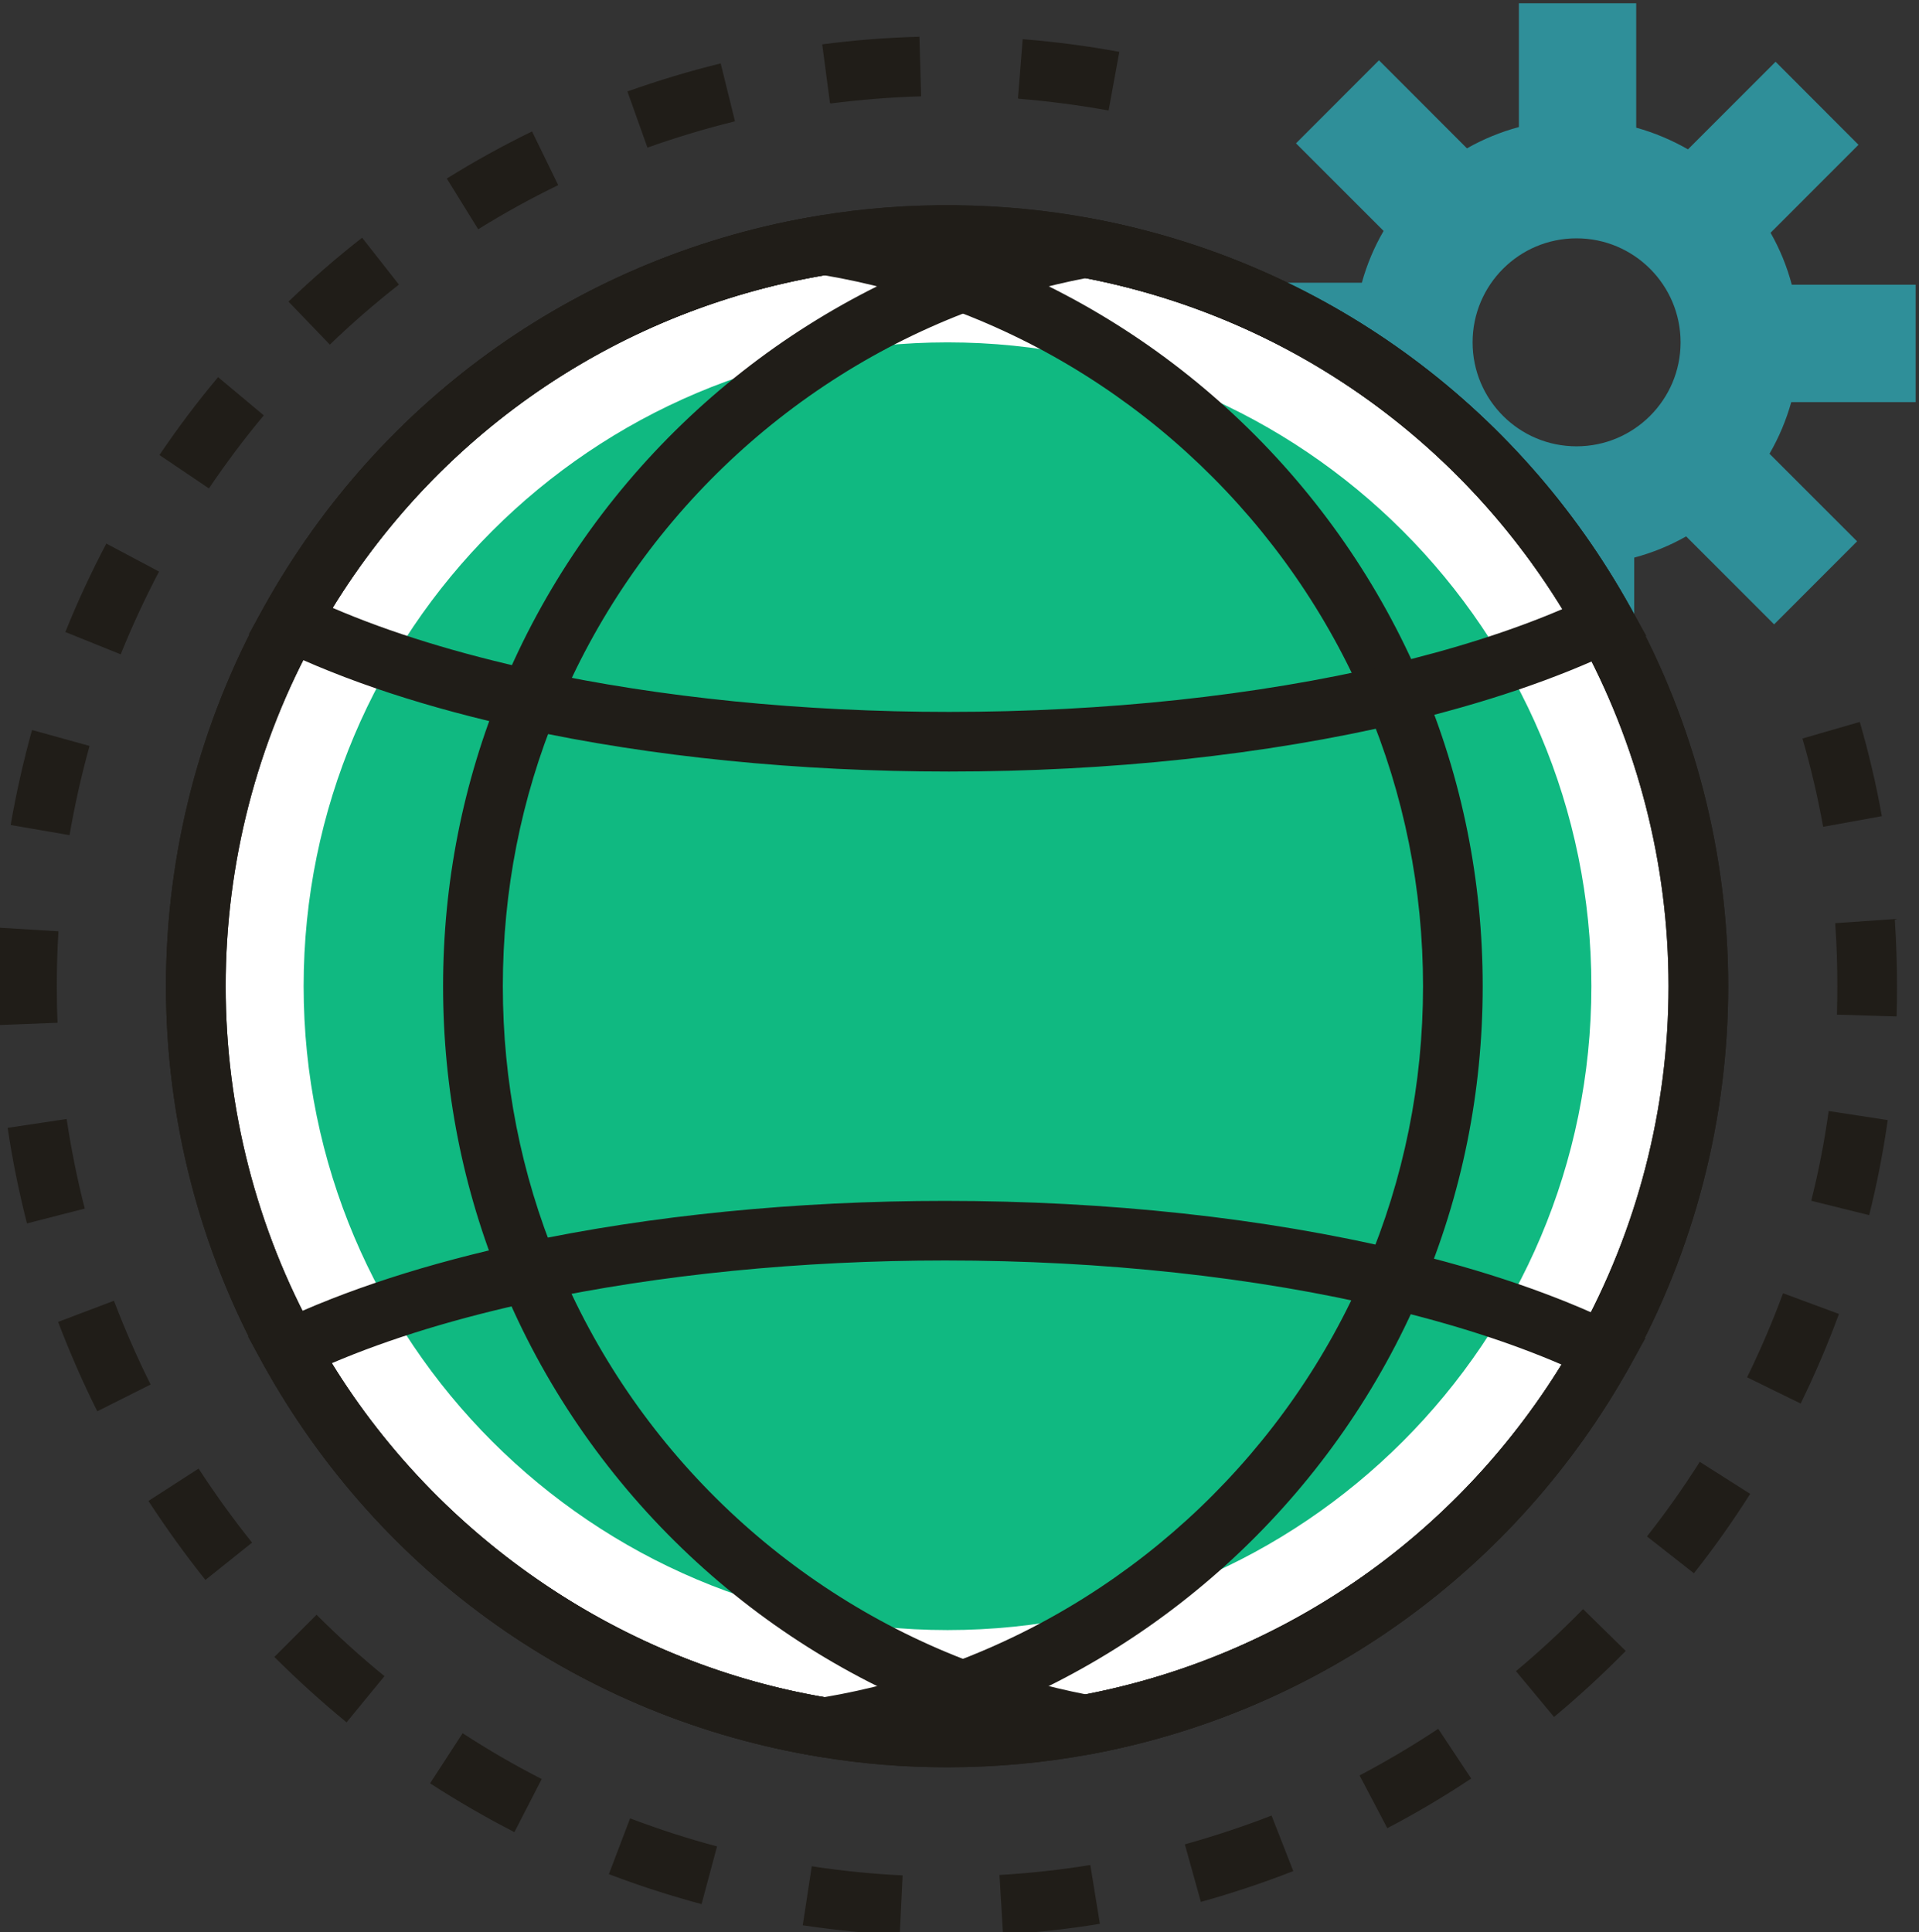 <svg xmlns:inkscape="http://www.inkscape.org/namespaces/inkscape" xmlns:sodipodi="http://sodipodi.sourceforge.net/DTD/sodipodi-0.dtd" xmlns="http://www.w3.org/2000/svg" xmlns:svg="http://www.w3.org/2000/svg" id="svg2" width="331.44" height="333.733" viewBox="0 0 331.44 333.733" sodipodi:docname="flatline-icons.eps"><rect x="0" y="0" width="331.44" height="333.733" fill="#333333" stroke="none"/><defs id="defs6"></defs><g id="g10" inkscape:groupmode="layer" inkscape:label="Page 1" transform="matrix(1.333,0,0,-1.333,-1967.707,2246.107)"><path d="m 1712.37,1577.87 c -0.69,3.85 -1.59,7.7 -2.68,11.44 l 7.43,2.15 c 1.16,-4 2.12,-8.11 2.86,-12.21 l -7.61,-1.38" style="fill:#201d18;fill-opacity:1;fill-rule:nonzero;stroke:none;stroke-width:0.1" id="path48" inkscape:export-filename="website-icon-blue.svg" inkscape:export-xdpi="300" inkscape:export-ydpi="300"></path><path d="m 1583.75,1671.59 -0.01,0.05 -0.05,-0.01 -1,7.57 h 0.01 l -0.01,0.05 0.05,0.01 c 4.12,0.54 8.33,0.87 12.49,0.98 l 0.05,0.01 v -0.04 l 0.22,-7.69 h -0.05 c -3.92,-0.12 -7.86,-0.44 -11.7,-0.93 z m 36.04,-0.91 -0.05,0.01 c -3.81,0.69 -7.73,1.2 -11.64,1.52 v 0.04 h -0.06 l 0.62,7.67 h 0.04 c 4.17,-0.33 8.35,-0.88 12.43,-1.63 l 0.06,-0.01 -0.02,-0.05 z m -59.75,-4.81 -2.6,7.29 0.05,0.01 c 3.93,1.39 7.97,2.62 11.99,3.6 l 0.05,0.01 1.85,-7.5 -0.05,-0.01 c -3.79,-0.93 -7.58,-2.08 -11.25,-3.38 z m -21.92,-10.57 -0.04,0.04 -4.04,6.53 0.04,0.02 c 3.53,2.2 7.23,4.24 10.96,6.06 l 0.06,0.02 0.01,-0.05 3.37,-6.91 -0.05,-0.02 c -3.51,-1.7 -6.96,-3.61 -10.28,-5.67 z m -19.22,-14.95 -0.04,0.03 -5.33,5.54 0.04,0.04 c 3,2.88 6.18,5.65 9.46,8.21 l 0.03,0.04 4.78,-6.09 -0.05,-0.03 c -3.06,-2.4 -6.05,-4.99 -8.87,-7.71 z m -15.68,-18.61 -0.05,0.01 -6.37,4.3 0.04,0.04 c 2.33,3.45 4.86,6.81 7.54,10.01 l 0.03,0.03 5.93,-4.96 -0.04,-0.02 c -2.51,-3 -4.87,-6.17 -7.05,-9.39 z m -11.44,-21.52 -7.17,2.89 0.02,0.03 c 1.54,3.85 3.33,7.68 5.27,11.38 l 0.02,0.05 6.84,-3.63 -0.02,-0.02 c -1.8,-3.45 -3.47,-7.03 -4.93,-10.65 z m -6.62,-23.43 -7.62,1.31 v 0.06 c 0.71,4.1 1.64,8.2 2.75,12.22 l 0.02,0.03 7.44,-2.06 -0.01,-0.05 c -1.04,-3.76 -1.91,-7.62 -2.57,-11.46 z m 236.73,-23.49 h -0.06 l -7.67,0.23 v 0.06 c 0.03,1.19 0.05,2.4 0.05,3.62 0,2.69 -0.08,5.41 -0.27,8.07 l -0.01,0.1 0.05,0.01 8,0.55 -0.32,-0.12 c 0.19,-2.84 0.28,-5.73 0.28,-8.61 0,-1.37 -0.01,-2.64 -0.05,-3.86 z m -246.01,-1.12 -0.01,0.05 c -0.07,1.66 -0.09,3.34 -0.09,4.98 0,2.5 0.08,5.04 0.22,7.55 l 0.01,0.04 7.71,-0.47 v -0.04 c -0.15,-2.37 -0.21,-4.77 -0.21,-7.08 0,-1.54 0.02,-3.11 0.1,-4.67 v -0.06 z m 242.47,-24.63 -7.51,1.86 v 0.05 c 0.95,3.77 1.7,7.65 2.24,11.53 l 0.01,0.05 7.65,-1.17 v 0 c -0.58,-4.09 -1.38,-8.21 -2.39,-12.26 z m -238.71,-1.07 -0.01,0.05 c -1.03,4.05 -1.87,8.17 -2.48,12.28 l -0.01,0.04 0.04,0.02 7.61,1.14 v -0.05 c 0.59,-3.85 1.36,-7.73 2.33,-11.51 l 0.01,-0.05 -0.05,-0.01 z m 229.81,-23.34 -0.03,0.02 -6.9,3.38 0.02,0.05 c 1.71,3.49 3.26,7.12 4.62,10.79 l 0.01,0.04 h 0.04 l 7.21,-2.67 -0.01,-0.03 c -1.44,-3.91 -3.1,-7.78 -4.93,-11.54 z m -220.69,-1 -0.03,0.05 c -1.86,3.72 -3.55,7.59 -5.03,11.48 l -0.02,0.05 7.24,2.74 0.01,-0.05 c 1.39,-3.63 2.96,-7.25 4.7,-10.73 l 0.04,-0.07 z m 206.87,-20.99 -6.08,4.77 0.03,0.04 c 2.42,3.08 4.7,6.3 6.79,9.6 l 0.02,0.04 0.04,-0.04 6.49,-4.12 -0.02,-0.03 c -2.23,-3.52 -4.66,-6.96 -7.24,-10.22 z m -192.86,-0.86 -0.03,0.03 c -2.6,3.26 -5.06,6.68 -7.33,10.16 l -0.01,0.05 6.49,4.19 0.02,-0.05 c 2.14,-3.28 4.45,-6.49 6.87,-9.51 l 0.03,-0.04 z m 174.73,-17.76 -0.02,0.03 -4.92,5.92 0.05,0.02 c 2.99,2.5 5.9,5.19 8.62,7.97 l 0.04,0.03 0.03,-0.03 5.49,-5.38 -0.03,-0.04 c -2.94,-2.98 -6.04,-5.84 -9.22,-8.49 z m -156.45,-0.7 -0.03,0.03 c -3.21,2.64 -6.34,5.47 -9.28,8.41 l -0.04,0.04 5.47,5.47 0.04,-0.05 c 2.74,-2.74 5.67,-5.39 8.69,-7.86 h 0.08 l -0.05,-0.09 z m 134.85,-13.71 -0.02,0.04 -3.58,6.81 0.06,0.01 c 3.44,1.82 6.84,3.83 10.1,5.99 l 0.04,0.03 0.03,-0.05 4.25,-6.41 -0.06,-0.02 c -3.46,-2.3 -7.09,-4.45 -10.78,-6.38 z m -113.1,-0.51 -0.04,0.02 c -3.7,1.9 -7.34,4.01 -10.85,6.28 l -0.03,0.03 4.21,6.48 0.04,-0.02 c 3.26,-2.12 6.68,-4.11 10.15,-5.88 l 0.06,-0.03 z m 88.94,-9.04 -0.01,0.05 -2.06,7.4 0.05,0.02 c 3.77,1.06 7.51,2.29 11.14,3.7 l 0.04,0.02 0.02,-0.04 2.8,-7.16 -0.05,-0.02 c -3.86,-1.5 -7.86,-2.84 -11.89,-3.96 z m -64.69,-0.29 -0.03,0.01 c -4.05,1.09 -8.06,2.38 -11.94,3.86 l -0.04,0.01 2.75,7.23 0.04,-0.01 c 3.66,-1.39 7.42,-2.61 11.18,-3.61 l 0.05,-0.02 -0.02,-0.05 z m 39.06,-3.94 -0.46,7.72 h 0.05 c 3.89,0.23 7.83,0.66 11.67,1.28 h 0.05 l 0.01,-0.04 1.23,-7.58 h -0.06 c -4.09,-0.68 -8.28,-1.13 -12.45,-1.38 z m -13.38,-0.06 h -0.05 c -4.14,0.21 -8.32,0.63 -12.47,1.25 l -0.05,0.01 0.01,0.05 1.16,7.6 0.05,-0.01 c 3.85,-0.59 7.78,-0.99 11.67,-1.17 l 0.05,-0.01 v -0.05 l -0.37,-7.67" style="fill:#201d18;fill-opacity:1;fill-rule:nonzero;stroke:none;stroke-width:0.1" id="path50"></path><path d="m 1680.42,1627.17 c -7.45,0 -13.47,6.04 -13.47,13.47 0,7.44 6.02,13.48 13.47,13.48 7.44,0 13.48,-6.04 13.48,-13.48 0,-7.43 -6.04,-13.47 -13.48,-13.47 z m 43.94,5.73 v 15.21 h -16.05 c -0.63,2.38 -1.56,4.64 -2.75,6.73 l 11.39,11.4 -10.74,10.76 -11.35,-11.35 c -2.08,1.19 -4.34,2.15 -6.71,2.81 v 16.12 h -15.2 v -16.04 c -2.38,-0.64 -4.63,-1.57 -6.73,-2.76 l -11.4,11.41 -10.75,-10.76 11.35,-11.35 c -1.21,-2.08 -2.16,-4.33 -2.82,-6.71 h -16.11 v -15.2 h 16.04 c 0.64,-2.38 1.57,-4.63 2.75,-6.73 l -11.39,-11.4 10.74,-10.75 11.35,11.35 c 2.09,-1.2 4.34,-2.15 6.71,-2.81 v -16.12 h 15.2 v 16.04 c 2.39,0.64 4.64,1.56 6.73,2.75 l 11.4,-11.4 10.75,10.76 -11.35,11.35 c 1.21,2.08 2.16,4.33 2.82,6.69 h 16.12" style="fill:#2f8f99;fill-opacity:1;fill-rule:nonzero;stroke:none;stroke-width:0.1" id="path52"></path><path d="m 1696.21,1557.21 c 0,-17.15 -4.45,-33.28 -12.23,-47.28 -13.84,-24.84 -38.24,-43.02 -67.15,-48.4 -5.81,-1.1 -11.82,-1.66 -17.97,-1.66 -5.41,0 -10.72,0.44 -15.89,1.31 -29.89,4.9 -55.18,23.41 -69.33,48.95 -7.73,13.95 -12.12,29.99 -12.12,47.08 0,17.17 4.44,33.3 12.23,47.3 14.18,25.45 39.41,43.85 69.22,48.74 5.17,0.88 10.48,1.31 15.89,1.31 6.15,0 12.16,-0.56 17.97,-1.66 28.97,-5.4 53.43,-23.62 67.25,-48.58 7.73,-13.96 12.13,-30.01 12.13,-47.11" style="fill:#ffffff;fill-opacity:1;fill-rule:nonzero;stroke:none;stroke-width:0.1" id="path54"></path><path d="m 1598.86,1650.69 c -5.16,0 -10.29,-0.42 -15.25,-1.25 -28.26,-4.63 -52.49,-21.7 -66.49,-46.82 -7.68,-13.8 -11.73,-29.49 -11.73,-45.41 0,-15.83 4.02,-31.47 11.63,-45.22 13.77,-24.84 38.66,-42.42 66.57,-47 10.61,-1.78 21.99,-1.65 32.52,0.34 27.37,5.09 50.87,22.04 64.49,46.48 7.68,13.81 11.74,29.52 11.74,45.4 0,15.85 -4.03,31.48 -11.64,45.25 -13.6,24.52 -37.14,41.52 -64.58,46.63 -5.61,1.07 -11.41,1.6 -17.26,1.6 z m 0,-194.68 c -5.59,0 -11.15,0.45 -16.53,1.36 -30.66,5.02 -56.95,23.57 -72.08,50.88 -8.24,14.89 -12.6,31.82 -12.6,48.96 0,17.23 4.4,34.22 12.72,49.18 15.15,27.2 41.39,45.67 71.97,50.68 11.43,1.91 23.77,1.78 35.2,-0.37 29.72,-5.53 55.21,-23.94 69.92,-50.51 8.25,-14.9 12.61,-31.83 12.61,-48.98 0,-17.2 -4.39,-34.2 -12.71,-49.16 -14.75,-26.46 -40.2,-44.8 -69.83,-50.33 -6.05,-1.13 -12.34,-1.71 -18.67,-1.71" style="fill:#201d18;fill-opacity:1;fill-rule:nonzero;stroke:none;stroke-width:0.1" id="path56"></path><path d="m 1676.53,1557.21 c 0,-42.86 -34.75,-77.61 -77.61,-77.61 -42.87,0 -77.61,34.75 -77.61,77.61 0,42.86 34.74,77.61 77.61,77.61 42.86,0 77.61,-34.75 77.61,-77.61" style="fill:#2f8f99;fill-opacity:1;fill-rule:nonzero;stroke:none;stroke-width:0.1" id="path58"></path><path d="m 1682.34,1557.21 c 0,-46.06 -37.35,-83.42 -83.42,-83.42 -46.08,0 -83.43,37.36 -83.43,83.42 0,46.08 37.35,83.43 83.43,83.43 46.07,0 83.42,-37.35 83.42,-83.43" style="fill:#10b981;fill-opacity:1;fill-rule:nonzero;stroke:none;stroke-width:0.1" id="path60" inkscape:export-filename="website-icon-blue.svg" inkscape:export-xdpi="300" inkscape:export-ydpi="300"></path><path d="m 1582.97,1649.33 c -27.98,-4.77 -51.96,-21.77 -65.85,-46.71 -7.68,-13.8 -11.73,-29.49 -11.73,-45.41 0,-15.83 4.02,-31.47 11.63,-45.22 13.67,-24.67 38.29,-42.16 65.95,-46.89 5.6,0.95 11.18,2.44 16.6,4.45 24.04,8.92 43.56,27.58 53.59,51.2 4.89,11.54 7.37,23.81 7.37,36.46 0,12.61 -2.46,24.84 -7.32,36.37 -10.02,23.66 -29.57,42.37 -53.64,51.3 -5.42,2.01 -11,3.5 -16.6,4.45 z m 0,-192.06 -0.63,0.1 c -30.67,5.02 -56.96,23.57 -72.09,50.88 -8.24,14.89 -12.6,31.82 -12.6,48.96 0,17.23 4.4,34.22 12.72,49.18 15.15,27.2 41.39,45.67 71.97,50.68 l 0.63,0.1 0.61,-0.1 c 6.3,-1.02 12.59,-2.68 18.68,-4.93 26.06,-9.68 47.22,-29.92 58.07,-55.55 5.27,-12.49 7.93,-25.72 7.93,-39.38 0,-13.69 -2.68,-26.98 -7.98,-39.48 -10.85,-25.57 -32.01,-45.77 -58.02,-55.43 -6.1,-2.26 -12.38,-3.92 -18.68,-4.93 l -0.61,-0.1" style="fill:#201d18;fill-opacity:1;fill-rule:nonzero;stroke:none;stroke-width:0.1" id="path62"></path><path d="m 1616.83,1648.96 c -4.98,-0.96 -9.88,-2.33 -14.56,-4.08 -24.35,-9.03 -44.01,-27.99 -53.94,-52.02 -4.67,-11.29 -7.03,-23.28 -7.03,-35.65 0,-12.31 2.35,-24.28 6.99,-35.53 9.92,-24.09 29.59,-43.08 53.97,-52.13 4.7,-1.74 9.6,-3.11 14.57,-4.09 27.05,5.25 50.26,22.13 63.77,46.35 7.68,13.81 11.74,29.52 11.74,45.4 0,15.85 -4.03,31.48 -11.64,45.25 -13.48,24.31 -36.73,41.23 -63.87,46.5 z m 0,-191.36 -0.71,0.12 c -5.65,1.06 -11.22,2.6 -16.55,4.58 -26.4,9.8 -47.7,30.37 -58.43,56.42 -5.03,12.21 -7.58,25.15 -7.58,38.49 0,13.38 2.57,26.37 7.62,38.61 10.76,26.01 32.04,46.53 58.39,56.32 5.33,1.97 10.89,3.51 16.55,4.56 l 0.71,0.13 0.7,-0.13 c 29.73,-5.53 55.22,-23.94 69.93,-50.51 8.25,-14.9 12.61,-31.83 12.61,-48.98 0,-17.2 -4.39,-34.2 -12.71,-49.16 -14.75,-26.46 -40.2,-44.8 -69.83,-50.33 l -0.7,-0.12" style="fill:#201d18;fill-opacity:1;fill-rule:nonzero;stroke:none;stroke-width:0.1" id="path64"></path><path d="m 1519.25,1606.24 c 7.47,-3.22 16.31,-5.94 26.32,-8.12 16.1,-3.5 34.62,-5.36 53.55,-5.36 20.22,0 39.85,2.1 56.76,6.08 8.54,2.02 16.16,4.44 22.7,7.24 -13.84,22.58 -36.39,38.17 -62.46,43.01 -10.57,2 -21.94,2.12 -32.51,0.35 -26.88,-4.4 -50.12,-20.06 -64.36,-43.2 z m 79.87,-21.21 c -19.48,0 -38.57,1.91 -55.18,5.53 -12.38,2.69 -23.11,6.21 -31.88,10.47 l -3.68,1.78 1.99,3.58 c 15.15,27.2 41.39,45.67 71.97,50.68 11.43,1.91 23.77,1.78 35.2,-0.37 29.72,-5.53 55.21,-23.94 69.92,-50.51 l 2,-3.58 -3.7,-1.77 c -7.84,-3.77 -17.3,-6.98 -28.1,-9.53 -17.5,-4.11 -37.73,-6.28 -58.54,-6.28" style="fill:#201d18;fill-opacity:1;fill-rule:nonzero;stroke:none;stroke-width:0.1" id="path66"></path><path d="m 1519.14,1508.37 c 14.12,-22.94 37.92,-39.02 64.45,-43.38 10.61,-1.78 21.99,-1.65 32.52,0.34 26,4.84 48.5,20.37 62.37,42.86 -6.54,2.82 -14.13,5.27 -22.65,7.29 -17,4.05 -36.78,6.2 -57.22,6.2 -18.7,0 -37.05,-1.84 -53.08,-5.26 -10.03,-2.15 -18.88,-4.85 -26.39,-8.05 z m 79.72,-52.36 c -5.59,0 -11.15,0.45 -16.53,1.36 -30.66,5.02 -56.95,23.57 -72.08,50.88 l -1.98,3.59 3.7,1.78 c 8.82,4.22 19.57,7.7 31.94,10.36 16.55,3.54 35.46,5.42 54.7,5.42 21.03,0 41.44,-2.21 59.01,-6.41 10.77,-2.54 20.21,-5.78 28.05,-9.59 l 3.68,-1.78 -2,-3.57 c -14.74,-26.46 -40.19,-44.8 -69.82,-50.33 -6.05,-1.13 -12.34,-1.71 -18.67,-1.71" style="fill:#201d18;fill-opacity:1;fill-rule:nonzero;stroke:none;stroke-width:0.1" id="path68"></path></g></svg>